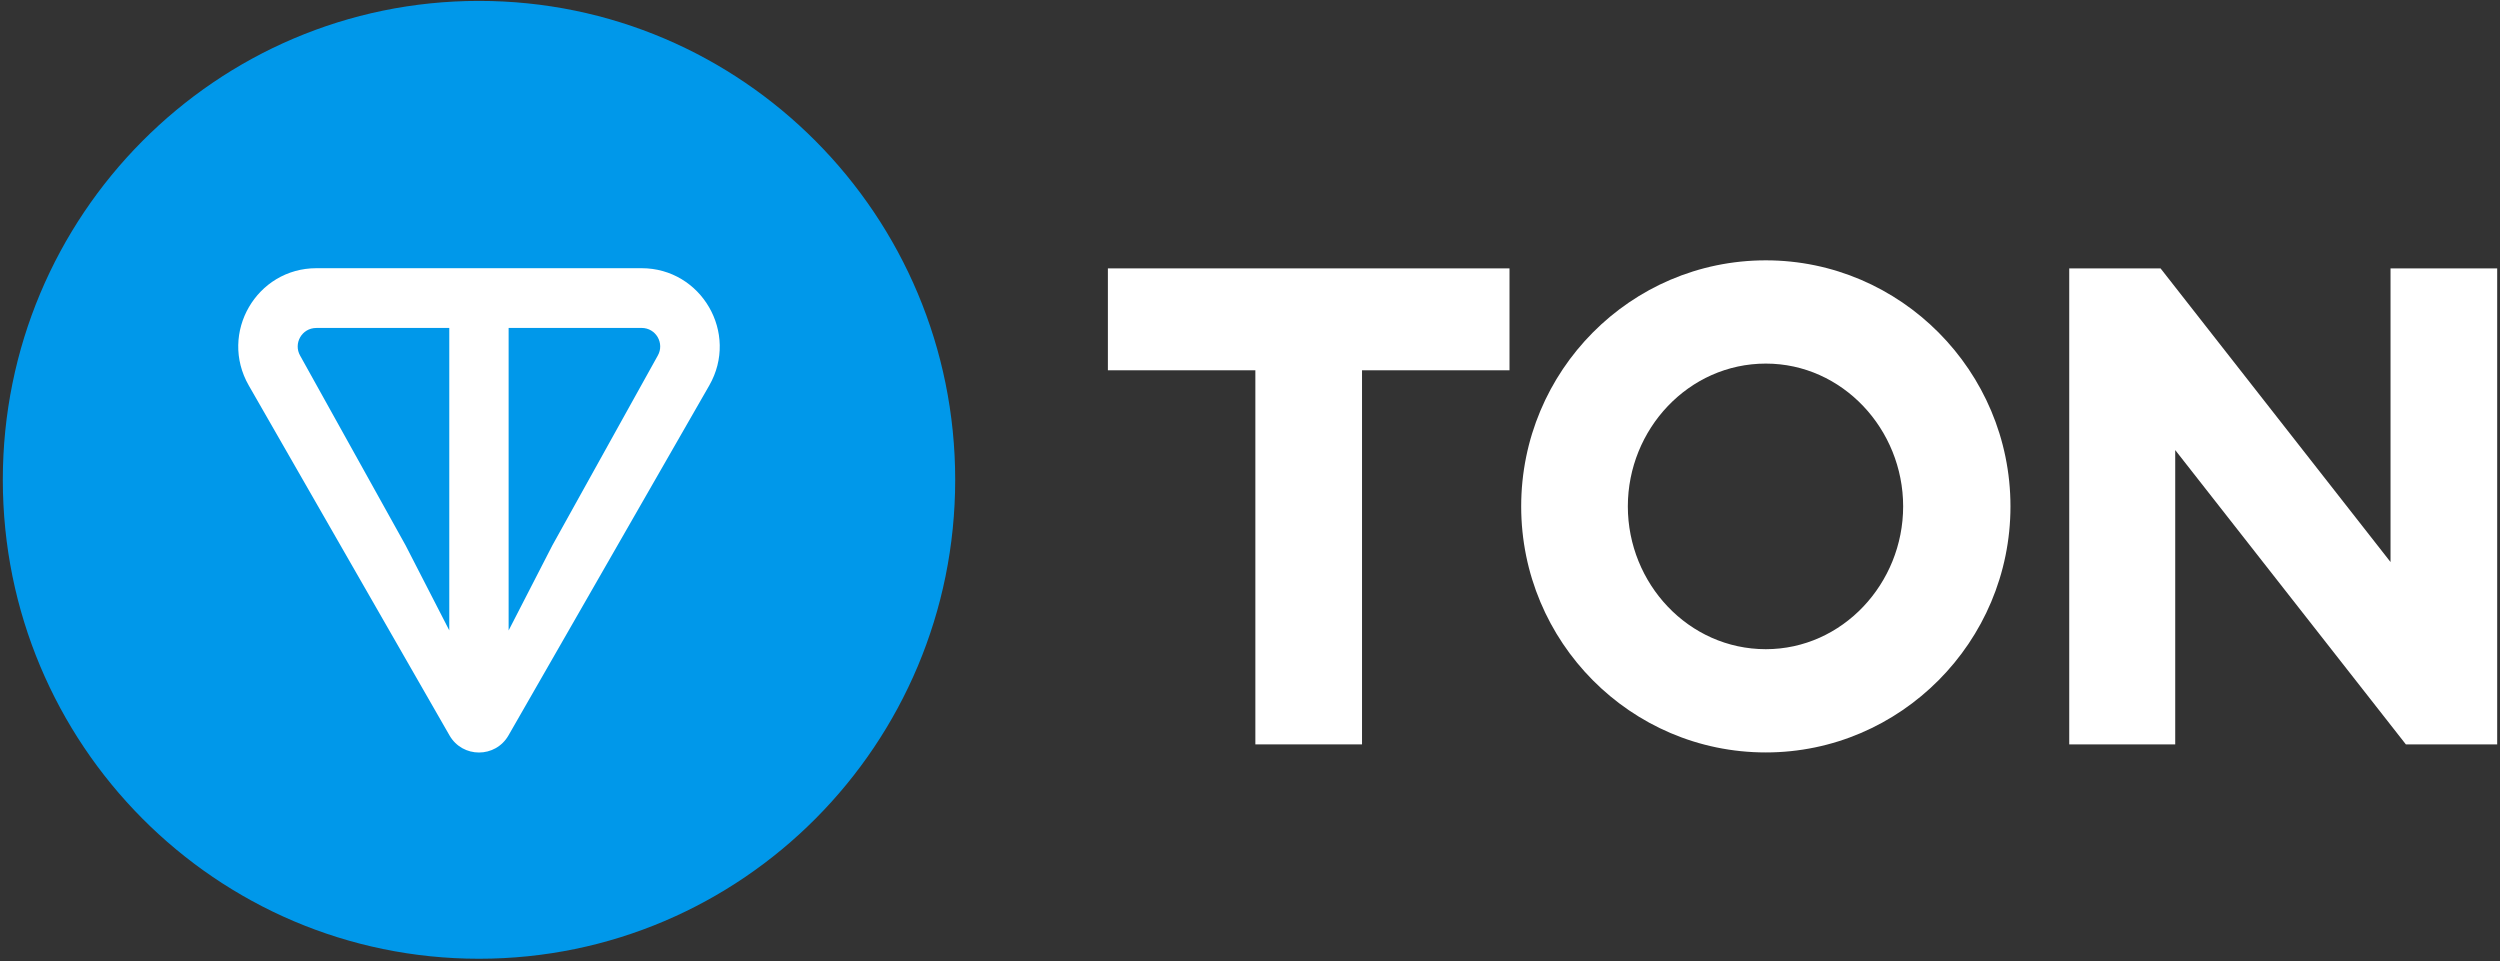 <svg width="783" height="301" viewBox="0 0 783 301" fill="none" xmlns="http://www.w3.org/2000/svg">
<rect x="0" y="0" width="783" height="301" fill="#333333" stroke="none"/>
<g clip-path="url(#clip0_4325_3913)">
<path d="M150.024 300.281C232.393 300.281 299.167 233.124 299.167 150.281C299.167 67.439 232.393 0.281 150.024 0.281C67.654 0.281 0.881 67.439 0.881 150.281C0.881 233.124 67.654 300.281 150.024 300.281Z" fill="#0098EA"/>
<path d="M200.946 84H99.094C80.367 84 68.498 104.317 77.919 120.741L140.778 230.321C144.881 237.476 155.161 237.476 159.262 230.321L222.134 120.741C231.543 104.343 219.661 84 200.946 84ZM140.727 197.46L127.037 170.812L94.006 111.395C91.827 107.592 94.518 102.719 99.082 102.719H140.715V197.472L140.727 197.46ZM206.01 111.382L172.991 170.826L159.301 197.46V102.706H200.934C205.496 102.706 208.188 107.579 206.01 111.382Z" fill="white"/>
<path d="M393.181 233.142H426.585V115.975H472.775V84.059H346.99V115.975H393.181V233.142Z" fill="white"/>
<path d="M553.058 235.663C595.23 235.663 629.679 201.016 629.679 158.601C629.679 116.185 595.23 81.539 553.058 81.539C510.675 81.539 476.436 116.185 476.436 158.601C476.436 201.016 510.675 235.663 553.058 235.663ZM553.058 203.326C528.839 203.326 509.84 182.749 509.84 158.601C509.84 134.454 528.839 113.876 553.058 113.876C577.066 113.876 596.066 134.454 596.066 158.601C596.066 182.749 577.066 203.326 553.058 203.326Z" fill="white"/>
<path d="M782.119 233.142V84.059H748.714V176.029L676.686 84.059H648.084V233.142H681.279V140.962L753.517 233.142H782.119Z" fill="white"/>
</g>
<defs>
<clipPath id="clip0_4325_3913">
<rect width="783" height="300" fill="white" transform="translate(0 0.281)"/>
</clipPath>
</defs>
</svg>
